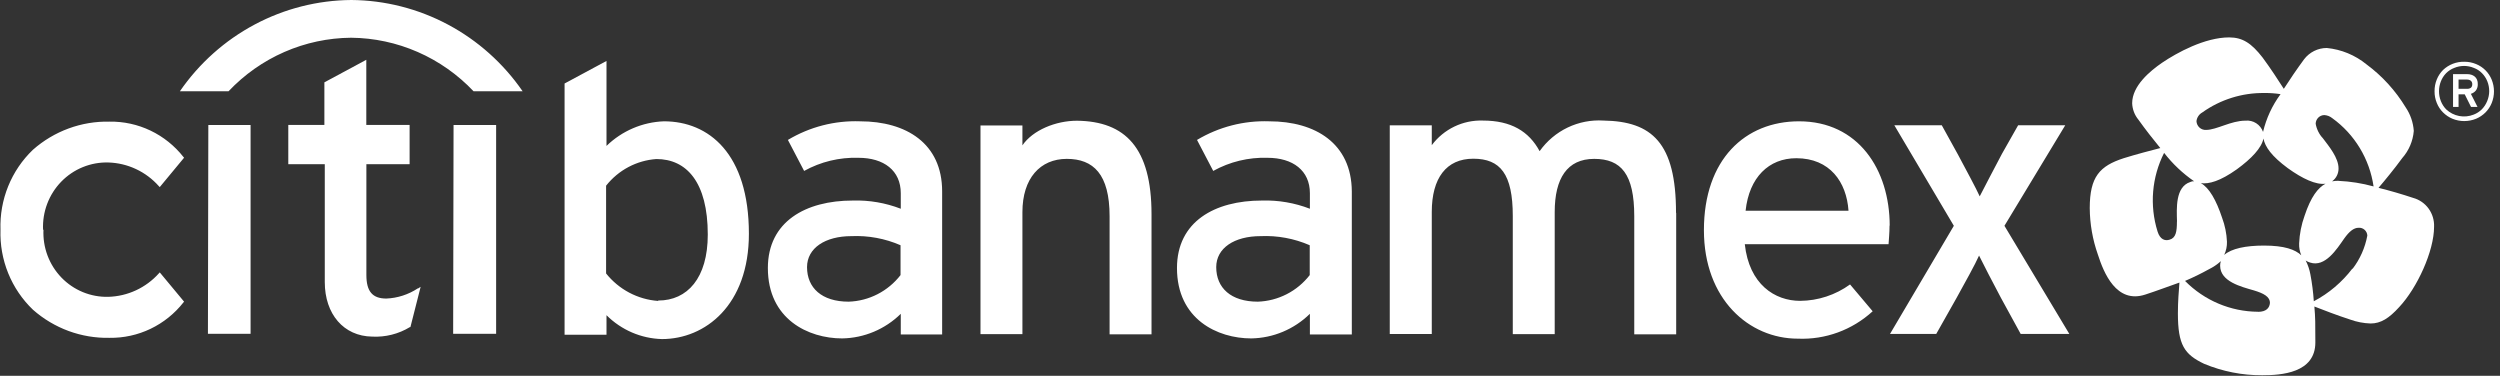 <svg width="306" height="46" viewBox="0 0 306 46" fill="none" xmlns="http://www.w3.org/2000/svg">
<rect x="0" y="0" width="306" height="46" fill="#333333" stroke="none"/>
<path d="M295.379 24.225C293.989 23.763 292.51 23.331 291.131 22.99C291.865 22.137 293.116 20.611 294.029 19.356C294.848 18.431 295.347 17.26 295.448 16.023C295.376 14.99 295.034 13.996 294.456 13.142C293.212 11.089 291.583 9.302 289.662 7.881C288.27 6.745 286.579 6.047 284.798 5.873C284.261 5.874 283.731 5.999 283.249 6.239C282.768 6.479 282.347 6.828 282.019 7.258C281.146 8.443 280.292 9.698 279.538 10.873C278.932 9.919 277.87 8.292 276.937 7.038C275.577 5.291 274.495 4.578 272.848 4.578C269.87 4.578 266.446 6.455 264.639 7.68C263.18 8.684 260.977 10.491 260.977 12.639C261.005 13.376 261.274 14.082 261.741 14.647C262.594 15.842 263.537 17.047 264.421 18.121C263.329 18.402 261.443 18.894 259.934 19.366C257.006 20.32 255.785 21.625 255.785 25.48C255.8 27.413 256.135 29.331 256.778 31.152C257.493 33.381 259.041 37.226 262.594 36.051C263.994 35.599 265.433 35.047 266.763 34.585C266.684 35.71 266.575 36.804 266.575 38.35C266.575 42.215 267.359 43.37 269.771 44.524C272.03 45.467 274.453 45.944 276.897 45.93C279.24 45.93 283.399 45.659 283.399 41.914C283.399 39.585 283.399 38.902 283.28 37.517C284.322 37.928 286.158 38.631 287.657 39.113C288.461 39.405 289.305 39.567 290.158 39.595C291.409 39.595 292.411 38.962 293.662 37.587C295.865 35.238 297.93 30.73 297.93 27.759C297.964 26.964 297.73 26.182 297.267 25.539C296.803 24.897 296.138 24.434 295.379 24.225ZM269.572 13.754C271.791 12.178 274.444 11.349 277.155 11.385C277.82 11.375 278.484 11.422 279.141 11.525C278.124 12.902 277.395 14.473 276.997 16.143C276.842 15.705 276.547 15.332 276.158 15.083C275.77 14.834 275.31 14.723 274.853 14.768C273.056 14.768 271.319 15.902 270.019 15.902C269.872 15.91 269.725 15.889 269.586 15.839C269.448 15.789 269.32 15.712 269.211 15.612C269.103 15.512 269.014 15.392 268.952 15.257C268.889 15.123 268.854 14.977 268.848 14.828C268.874 14.602 268.955 14.386 269.083 14.199C269.211 14.011 269.382 13.859 269.582 13.754H269.572ZM266.456 27.116C266.456 28.351 266.326 29.124 265.562 29.335C265.016 29.515 264.391 29.335 264.083 28.331C263.09 25.143 263.379 21.688 264.887 18.713C265.927 20.056 267.166 21.228 268.56 22.187C268.399 22.171 268.237 22.202 268.093 22.277C266.237 22.88 266.426 25.53 266.465 27.116H266.456ZM276.381 38.159C273.028 38.141 269.818 36.784 267.448 34.385C268.438 33.964 269.405 33.491 270.346 32.969C270.887 32.708 271.389 32.37 271.835 31.965C271.773 32.146 271.742 32.336 271.746 32.527C271.746 34.465 274.327 35.097 275.855 35.539C277.056 35.901 277.84 36.302 277.84 37.085C277.791 37.647 277.433 38.169 276.381 38.169V38.159ZM281.681 31.252C280.947 30.55 279.617 30.058 277.116 30.058C274.872 30.058 273.145 30.419 272.242 31.202C272.48 30.698 272.596 30.144 272.58 29.586C272.536 28.583 272.335 27.593 271.984 26.654C271.279 24.526 270.406 22.97 269.384 22.418C270.376 22.548 271.746 22.177 273.791 20.721C275.597 19.406 276.828 18.091 277.046 16.956C277.235 17.96 278.039 19.115 280.024 20.581C281.85 21.896 283.478 22.639 284.639 22.488C283.726 22.98 282.853 24.074 282.079 26.413C281.688 27.497 281.464 28.634 281.414 29.787C281.394 30.292 281.485 30.797 281.681 31.262V31.252ZM287.945 32.859C286.673 34.529 285.058 35.899 283.21 36.874C283.138 35.772 282.999 34.676 282.793 33.591C282.684 32.997 282.49 32.422 282.217 31.885C282.382 31.996 282.563 32.081 282.753 32.136C284.6 32.748 286.019 30.499 286.932 29.194C287.538 28.341 288.094 27.879 288.689 27.879C288.822 27.868 288.955 27.884 289.082 27.927C289.208 27.969 289.325 28.037 289.425 28.126C289.525 28.215 289.606 28.323 289.664 28.445C289.722 28.566 289.755 28.698 289.761 28.833C289.487 30.322 288.864 31.723 287.945 32.919V32.859ZM286.227 22.127C285.964 22.125 285.702 22.148 285.443 22.197C285.693 22.018 285.896 21.779 286.034 21.503C286.173 21.227 286.242 20.92 286.237 20.611C286.237 19.306 285.056 17.9 284.332 16.936C283.864 16.441 283.553 15.815 283.438 15.139C283.446 14.862 283.558 14.598 283.752 14.402C283.946 14.206 284.207 14.093 284.481 14.085C284.843 14.102 285.191 14.236 285.473 14.467C286.828 15.443 287.973 16.686 288.842 18.122C289.71 19.557 290.282 21.155 290.525 22.819C289.122 22.432 287.681 22.203 286.227 22.137V22.127ZM63.971 11.174H57.967C56.027 9.125 53.702 7.489 51.128 6.363C48.554 5.237 45.783 4.644 42.979 4.618C40.171 4.64 37.396 5.231 34.818 6.357C32.24 7.483 29.912 9.121 27.971 11.174H22.016C24.376 7.749 27.515 4.947 31.168 3.003C34.82 1.058 38.881 0.029 43.008 0C47.131 0.033 51.186 1.066 54.833 3.01C58.48 4.954 61.614 7.753 63.971 11.174Z" fill="white"/>
<path d="M81.263 14.848C78.634 14.945 76.132 16.017 74.235 17.86V7.459L69.104 10.22V40.97H74.235V38.581C76.049 40.391 78.477 41.436 81.024 41.502C86.305 41.502 91.665 37.366 91.665 28.612C91.665 18.783 86.742 14.848 81.263 14.848ZM80.538 36.834C79.308 36.743 78.109 36.397 77.017 35.819C75.924 35.24 74.96 34.441 74.186 33.471V22.729C74.932 21.784 75.865 21.006 76.924 20.444C77.983 19.883 79.146 19.55 80.34 19.466C84.032 19.466 86.632 22.287 86.632 28.712C86.632 34.053 84.121 36.784 80.578 36.784L80.538 36.834ZM140.946 26.272V40.92H135.814V26.473C135.814 21.313 133.829 19.446 130.573 19.446C127.318 19.446 125.144 21.825 125.144 25.961V40.9H120.012V15.36H125.144V17.789C126.405 15.942 129.204 14.777 131.824 14.777C137.74 14.848 140.946 18.091 140.946 26.222V26.272ZM105.263 14.848C102.167 14.739 99.105 15.53 96.439 17.127L98.424 20.922C100.459 19.795 102.755 19.241 105.074 19.315C108.181 19.315 110.255 20.871 110.255 23.652V25.55C108.384 24.828 106.391 24.487 104.389 24.546C98.613 24.546 93.987 27.116 93.987 32.808C93.987 39.083 98.95 41.422 103.079 41.422C105.763 41.38 108.33 40.302 110.255 38.41V40.94H115.318V23.421C115.318 17.569 110.94 14.848 105.263 14.848ZM110.226 33.672C109.466 34.65 108.504 35.449 107.406 36.011C106.309 36.573 105.103 36.885 103.873 36.924C100.578 36.924 98.781 35.228 98.781 32.698C98.781 30.358 101.015 28.903 104.211 28.903C106.273 28.812 108.329 29.193 110.226 30.017V33.672ZM155.348 14.848C152.249 14.741 149.184 15.532 146.514 17.127L148.499 20.922C150.531 19.796 152.824 19.241 155.139 19.315C158.246 19.315 160.331 20.871 160.331 23.652V25.55C158.46 24.828 156.466 24.487 154.464 24.546C148.688 24.546 144.062 27.116 144.062 32.808C144.062 39.083 149.025 41.422 153.154 41.422C155.838 41.378 158.404 40.301 160.331 38.41V40.94H165.462V23.421C165.422 17.569 161.025 14.848 155.348 14.848ZM160.311 33.672C159.55 34.649 158.588 35.447 157.49 36.009C156.393 36.571 155.188 36.883 153.958 36.924C150.653 36.924 148.866 35.228 148.866 32.698C148.866 30.358 151.09 28.903 154.296 28.903C156.358 28.812 158.414 29.193 160.311 30.017V33.672ZM205.165 26.082V40.92H200.033V26.473C200.033 21.313 198.435 19.446 195.13 19.446C191.825 19.446 190.296 21.825 190.296 25.961V40.9H185.165V26.453C185.165 21.293 183.636 19.426 180.331 19.426C177.026 19.426 175.249 21.805 175.249 25.941V40.88H170.107V15.34H175.249V17.769C175.976 16.797 176.924 16.016 178.012 15.492C179.101 14.968 180.297 14.716 181.502 14.757C184.946 14.757 187.13 16.062 188.45 18.502C189.332 17.26 190.512 16.265 191.878 15.611C193.244 14.956 194.753 14.662 196.262 14.757C202.197 14.848 205.145 17.478 205.145 26.032L205.165 26.082ZM231.299 27.638C231.299 20.731 227.428 14.848 220.202 14.848C213.602 14.848 208.559 19.516 208.559 28.17C208.559 36.633 214.088 41.452 220.053 41.452C223.424 41.595 226.715 40.39 229.215 38.099L226.446 34.816C224.664 36.105 222.532 36.807 220.341 36.824C217.244 36.824 214.098 34.816 213.562 29.887H231.16C231.19 29.334 231.279 28.511 231.279 27.588L231.299 27.638ZM213.661 25.791C214.098 21.705 216.51 19.366 219.865 19.366C223.984 19.366 226.019 22.287 226.257 25.791H213.661ZM253.285 40.87H247.329L244.907 36.442C243.915 34.595 242.724 32.256 242.237 31.282C241.801 32.286 240.441 34.736 239.468 36.493L236.997 40.87H231.339L239.15 27.638L231.865 15.33H237.672L239.657 18.924C240.649 20.781 241.88 23.06 242.317 24.034C242.853 23.03 244.064 20.63 245.036 18.833L247.021 15.33H252.788L245.344 27.638L253.285 40.87ZM5.321 28.12C5.27 29.197 5.439 30.272 5.818 31.28C6.197 32.287 6.777 33.205 7.522 33.976C8.267 34.747 9.162 35.354 10.149 35.759C11.137 36.164 12.196 36.359 13.262 36.332C14.431 36.299 15.581 36.028 16.643 35.535C17.706 35.042 18.659 34.336 19.445 33.461L19.555 33.34L22.532 36.924L22.453 37.015C21.373 38.39 19.995 39.496 18.426 40.248C16.856 41 15.137 41.377 13.401 41.351C9.962 41.423 6.622 40.195 4.031 37.908C2.721 36.654 1.69 35.133 1.005 33.446C0.321 31.758 -0.001 29.943 0.06 28.12C-0.003 26.297 0.319 24.481 1.003 22.793C1.688 21.105 2.72 19.584 4.031 18.331C6.622 16.044 9.962 14.816 13.401 14.888C15.136 14.86 16.855 15.236 18.425 15.986C19.994 16.736 21.372 17.841 22.453 19.215L22.532 19.305L19.555 22.899L19.445 22.789C18.663 21.906 17.712 21.194 16.648 20.695C15.585 20.196 14.433 19.922 13.262 19.888C12.192 19.857 11.127 20.051 10.134 20.456C9.141 20.861 8.242 21.469 7.492 22.241C6.742 23.014 6.158 23.935 5.776 24.946C5.394 25.958 5.222 27.038 5.271 28.12H5.321ZM25.5 15.3H30.671V40.859H25.45L25.5 15.3ZM51.188 35.298L51.486 35.107L50.235 40.036H50.175C48.782 40.881 47.172 41.286 45.55 41.201C42.076 41.151 39.753 38.46 39.753 34.525V20.098H35.287V15.29H39.704V10.079L44.835 7.318V15.29H50.136V20.098H44.845V33.661C44.845 35.669 45.59 36.543 47.287 36.543C48.658 36.486 49.989 36.056 51.138 35.298H51.188ZM55.515 15.3H60.726V40.859H55.466L55.515 15.3Z" fill="white"/>
<path d="M305.264 11.164C305.266 11.659 305.172 12.15 304.986 12.609C304.809 13.041 304.55 13.434 304.222 13.764C303.89 14.093 303.5 14.356 303.071 14.537C302.61 14.723 302.118 14.819 301.621 14.818C301.128 14.819 300.64 14.723 300.182 14.537C299.753 14.356 299.362 14.093 299.031 13.764C298.7 13.436 298.44 13.043 298.267 12.609C298.077 12.152 297.982 11.66 297.989 11.164C297.984 10.668 298.078 10.176 298.267 9.718C298.442 9.285 298.702 8.892 299.031 8.563C299.731 7.899 300.661 7.539 301.621 7.559C302.118 7.554 302.611 7.649 303.071 7.841C303.501 8.014 303.892 8.273 304.221 8.603C304.55 8.932 304.81 9.325 304.986 9.758C305.165 10.205 305.259 10.682 305.264 11.164ZM304.679 11.164C304.68 10.751 304.603 10.341 304.45 9.959C304.301 9.583 304.078 9.241 303.795 8.955C303.515 8.67 303.176 8.45 302.803 8.312C302.033 7.991 301.17 7.991 300.401 8.312C300.028 8.453 299.69 8.672 299.408 8.955C299.129 9.242 298.909 9.584 298.763 9.959C298.458 10.736 298.458 11.601 298.763 12.378C298.911 12.753 299.13 13.094 299.408 13.382C299.852 13.802 300.406 14.085 301.003 14.199C301.601 14.313 302.218 14.252 302.783 14.025C303.154 13.883 303.492 13.664 303.775 13.382C304.056 13.094 304.279 12.753 304.43 12.378C304.591 11.994 304.675 11.581 304.679 11.164ZM303.279 10.31C303.29 10.583 303.21 10.852 303.051 11.073C302.891 11.27 302.677 11.413 302.435 11.485L303.249 13.091H302.455L301.681 11.545H300.927V13.091H300.252V9.075H301.989C302.157 9.073 302.324 9.096 302.485 9.146C302.637 9.191 302.779 9.266 302.902 9.367C303.022 9.467 303.117 9.594 303.18 9.738C303.256 9.918 303.29 10.114 303.279 10.31ZM302.604 10.31C302.61 10.229 302.596 10.148 302.565 10.073C302.534 9.998 302.486 9.932 302.425 9.879C302.292 9.784 302.132 9.735 301.969 9.738H300.927V10.873H301.979C302.141 10.878 302.3 10.833 302.435 10.742C302.492 10.69 302.536 10.627 302.565 10.555C302.594 10.484 302.608 10.407 302.604 10.33V10.31Z" fill="white"/>
</svg>
